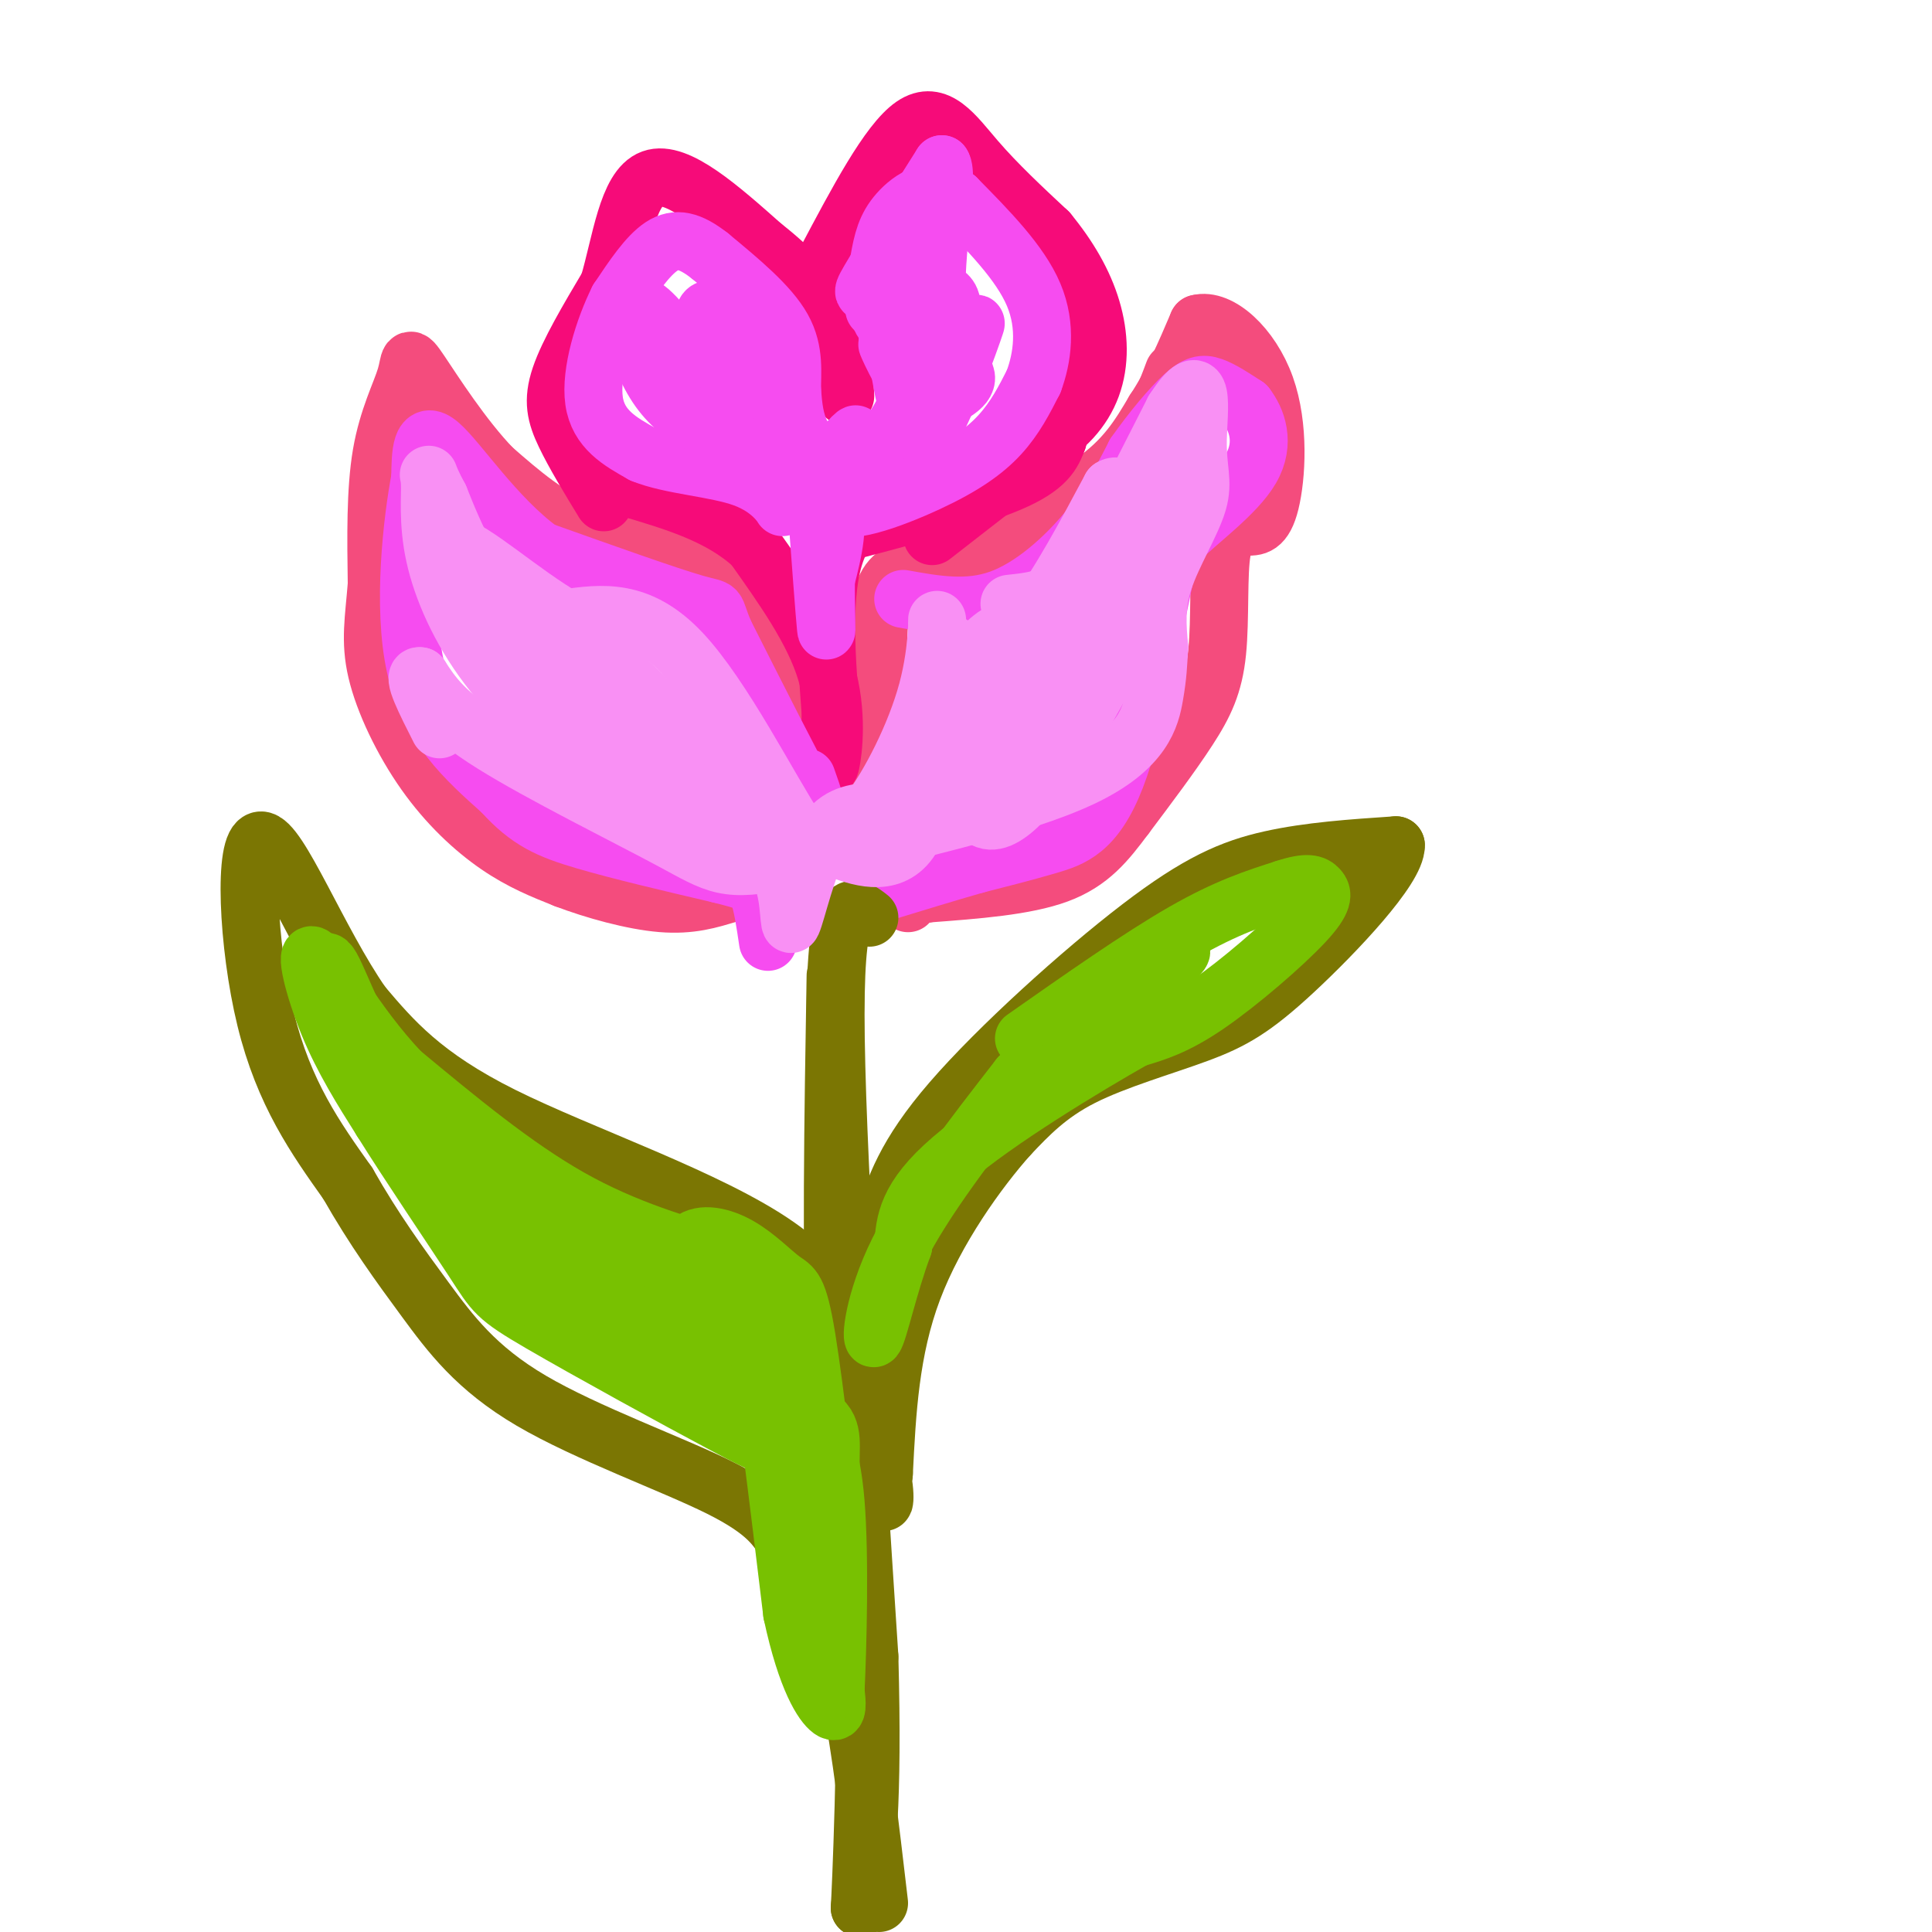 <svg viewBox='0 0 400 400' version='1.1' xmlns='http://www.w3.org/2000/svg' xmlns:xlink='http://www.w3.org/1999/xlink'><g fill='none' stroke='rgb(244,76,125)' stroke-width='12' stroke-linecap='round' stroke-linejoin='round'><path d='M165,156c0.770,-3.740 1.541,-7.480 0,-13c-1.541,-5.520 -5.392,-12.820 -9,-18c-3.608,-5.180 -6.971,-8.241 -13,-10c-6.029,-1.759 -14.722,-2.217 -22,-5c-7.278,-2.783 -13.139,-7.892 -19,-13'/><path d='M102,97c-6.231,-6.432 -12.309,-16.013 -15,-20c-2.691,-3.987 -1.994,-2.381 -3,1c-1.006,3.381 -3.716,8.537 -5,16c-1.284,7.463 -1.142,17.231 -1,27'/><path d='M78,121c-0.566,7.198 -1.482,11.692 0,18c1.482,6.308 5.360,14.429 10,21c4.640,6.571 10.040,11.592 15,15c4.960,3.408 9.480,5.204 14,7'/><path d='M117,182c6.000,2.289 14.000,4.511 20,5c6.000,0.489 10.000,-0.756 14,-2'/><path d='M151,185c2.333,-0.333 1.167,-0.167 0,0'/><path d='M182,162c-0.244,-12.844 -0.489,-25.689 0,-33c0.489,-7.311 1.711,-9.089 5,-11c3.289,-1.911 8.644,-3.956 14,-6'/><path d='M201,112c7.156,-2.933 18.044,-7.267 25,-12c6.956,-4.733 9.978,-9.867 13,-15'/><path d='M239,85c3.667,-5.500 6.333,-11.750 9,-18'/><path d='M248,67c4.440,-1.214 11.042,4.750 14,13c2.958,8.250 2.274,18.786 1,24c-1.274,5.214 -3.137,5.107 -5,5'/><path d='M258,109c-1.900,0.831 -4.148,0.408 -5,5c-0.852,4.592 -0.306,14.198 -1,21c-0.694,6.802 -2.627,10.801 -6,16c-3.373,5.199 -8.187,11.600 -13,18'/><path d='M233,169c-3.933,5.289 -7.267,9.511 -14,12c-6.733,2.489 -16.867,3.244 -27,4'/><path d='M192,185c-5.167,1.000 -4.583,1.500 -4,2'/></g>
<g fill='none' stroke='rgb(246,11,121)' stroke-width='12' stroke-linecap='round' stroke-linejoin='round'><path d='M125,104c-3.044,-5.000 -6.089,-10.000 -8,-14c-1.911,-4.000 -2.689,-7.000 -1,-12c1.689,-5.000 5.844,-12.000 10,-19'/><path d='M126,59c2.533,-8.467 3.867,-20.133 9,-22c5.133,-1.867 14.067,6.067 23,14'/><path d='M158,51c6.556,5.067 11.444,10.733 14,16c2.556,5.267 2.778,10.133 3,15'/><path d='M171,54c6.489,-12.267 12.978,-24.533 18,-28c5.022,-3.467 8.578,1.867 13,7c4.422,5.133 9.711,10.067 15,15'/><path d='M217,48c4.247,5.144 7.365,10.502 9,16c1.635,5.498 1.786,11.134 0,16c-1.786,4.866 -5.510,8.962 -11,12c-5.490,3.038 -12.745,5.019 -20,7'/><path d='M195,99c-7.689,2.378 -16.911,4.822 -21,13c-4.089,8.178 -3.044,22.089 -2,36'/><path d='M172,148c-0.429,8.655 -0.500,12.292 0,10c0.500,-2.292 1.571,-10.512 -1,-19c-2.571,-8.488 -8.786,-17.244 -15,-26'/><path d='M156,113c-6.833,-6.333 -16.417,-9.167 -26,-12'/><path d='M172,111c14.583,-3.833 29.167,-7.667 37,-11c7.833,-3.333 8.917,-6.167 10,-9'/><path d='M219,91c-2.667,1.833 -14.333,10.917 -26,20'/></g>
<g fill='none' stroke='rgb(246,76,240)' stroke-width='12' stroke-linecap='round' stroke-linejoin='round'><path d='M181,64c4.667,4.667 9.333,9.333 8,16c-1.333,6.667 -8.667,15.333 -16,24'/><path d='M173,104c1.012,3.274 11.542,-0.542 19,-4c7.458,-3.458 11.845,-6.560 15,-10c3.155,-3.440 5.077,-7.220 7,-11'/><path d='M214,79c1.800,-4.822 2.800,-11.378 0,-18c-2.800,-6.622 -9.400,-13.311 -16,-20'/><path d='M198,41c-4.979,-2.834 -9.425,0.080 -12,3c-2.575,2.920 -3.278,5.844 -4,10c-0.722,4.156 -1.464,9.542 1,13c2.464,3.458 8.132,4.988 11,4c2.868,-0.988 2.934,-4.494 3,-8'/><path d='M197,63c-0.082,-1.917 -1.787,-2.710 -3,-3c-1.213,-0.290 -1.933,-0.078 -2,4c-0.067,4.078 0.521,12.021 1,12c0.479,-0.021 0.851,-8.006 -1,-12c-1.851,-3.994 -5.926,-3.997 -10,-4'/><path d='M182,60c-2.667,0.000 -4.333,2.000 -2,-2c2.333,-4.000 8.667,-14.000 15,-24'/><path d='M195,34c1.643,2.024 -1.750,19.083 -1,29c0.750,9.917 5.643,12.690 6,15c0.357,2.310 -3.821,4.155 -8,6'/><path d='M192,84c-3.111,-1.867 -6.889,-9.533 -8,-12c-1.111,-2.467 0.444,0.267 2,3'/><path d='M186,75c0.954,5.003 2.338,16.011 6,13c3.662,-3.011 9.601,-20.041 10,-21c0.399,-0.959 -4.743,14.155 -9,22c-4.257,7.845 -7.628,8.423 -11,9'/><path d='M182,98c-3.345,1.476 -6.208,0.667 -9,-1c-2.792,-1.667 -5.512,-4.190 -7,-7c-1.488,-2.810 -1.744,-5.905 -2,-9'/><path d='M164,81c-0.089,-3.622 0.689,-8.178 -2,-13c-2.689,-4.822 -8.844,-9.911 -15,-15'/><path d='M147,53c-4.156,-3.267 -7.044,-3.933 -10,-2c-2.956,1.933 -5.978,6.467 -9,11'/><path d='M128,62c-2.956,5.889 -5.844,15.111 -5,21c0.844,5.889 5.422,8.444 10,11'/><path d='M133,94c5.774,2.393 15.208,2.875 21,5c5.792,2.125 7.940,5.893 8,6c0.060,0.107 -1.970,-3.446 -4,-7'/><path d='M158,98c-5.929,-9.583 -18.750,-30.042 -24,-34c-5.250,-3.958 -2.929,8.583 2,16c4.929,7.417 12.464,9.708 20,12'/><path d='M156,92c4.498,-1.209 5.742,-10.231 3,-17c-2.742,-6.769 -9.469,-11.284 -12,-11c-2.531,0.284 -0.866,5.367 2,11c2.866,5.633 6.933,11.817 11,18'/><path d='M160,93c4.422,4.533 9.978,6.867 12,11c2.022,4.133 0.511,10.067 -1,16'/><path d='M171,120c-0.067,5.867 0.267,12.533 0,10c-0.267,-2.533 -1.133,-14.267 -2,-26'/><path d='M169,104c1.719,-7.499 7.018,-13.247 8,-14c0.982,-0.753 -2.351,3.490 -7,5c-4.649,1.510 -10.614,0.289 -14,-1c-3.386,-1.289 -4.193,-2.644 -5,-4'/><path d='M151,90c-0.833,-0.667 -0.417,-0.333 0,0'/></g>
<g fill='none' stroke='rgb(244,76,125)' stroke-width='12' stroke-linecap='round' stroke-linejoin='round'><path d='M198,124c7.833,-4.250 15.667,-8.500 22,-14c6.333,-5.500 11.167,-12.250 16,-19'/><path d='M236,91c3.833,-5.500 5.417,-9.750 7,-14'/></g>
<g fill='none' stroke='rgb(246,76,240)' stroke-width='12' stroke-linecap='round' stroke-linejoin='round'><path d='M187,124c6.667,1.200 13.333,2.400 20,0c6.667,-2.400 13.333,-8.400 18,-14c4.667,-5.600 7.333,-10.800 10,-16'/><path d='M235,94c3.536,-5.024 7.375,-9.583 10,-12c2.625,-2.417 4.036,-2.690 6,-2c1.964,0.690 4.482,2.345 7,4'/><path d='M258,84c2.167,2.762 4.083,7.667 1,13c-3.083,5.333 -11.167,11.095 -15,15c-3.833,3.905 -3.417,5.952 -3,8'/><path d='M241,120c-2.071,9.726 -5.750,30.042 -10,41c-4.250,10.958 -9.071,12.560 -14,14c-4.929,1.440 -9.964,2.720 -15,4'/><path d='M202,179c-5.833,1.667 -12.917,3.833 -20,6'/><path d='M167,161c1.417,4.000 2.833,8.000 0,3c-2.833,-5.000 -9.917,-19.000 -17,-33'/><path d='M150,131c-2.556,-5.978 -0.444,-4.422 -6,-6c-5.556,-1.578 -18.778,-6.289 -32,-11'/><path d='M112,114c-9.467,-6.911 -17.133,-18.689 -21,-22c-3.867,-3.311 -3.933,1.844 -4,7'/><path d='M87,99c-1.644,8.600 -3.756,26.600 -1,39c2.756,12.400 10.378,19.200 18,26'/><path d='M104,164c5.333,5.956 9.667,7.844 17,10c7.333,2.156 17.667,4.578 28,7'/><path d='M149,181c6.044,1.533 7.156,1.867 8,4c0.844,2.133 1.422,6.067 2,10'/></g>
<g fill='none' stroke='rgb(123,118,3)' stroke-width='12' stroke-linecap='round' stroke-linejoin='round'><path d='M180,190c-3.500,-2.750 -7.000,-5.500 -7,20c0.000,25.500 3.500,79.250 7,133'/><path d='M180,343c0.833,30.833 -0.583,41.417 -2,52'/><path d='M178,395c0.178,-2.444 1.622,-34.556 1,-58c-0.622,-23.444 -3.311,-38.222 -6,-53'/><path d='M173,284c-1.000,-22.500 -0.500,-52.250 0,-82'/><path d='M183,253c2.155,-6.893 4.310,-13.786 14,-25c9.690,-11.214 26.917,-26.750 39,-36c12.083,-9.250 19.024,-12.214 27,-14c7.976,-1.786 16.988,-2.393 26,-3'/><path d='M289,175c0.144,4.742 -12.498,18.096 -21,26c-8.502,7.904 -12.866,10.359 -20,13c-7.134,2.641 -17.038,5.469 -24,9c-6.962,3.531 -10.981,7.766 -15,12'/><path d='M209,235c-6.511,7.289 -15.289,19.511 -20,32c-4.711,12.489 -5.356,25.244 -6,38'/><path d='M183,305c-0.711,7.511 0.511,7.289 0,3c-0.511,-4.289 -2.756,-12.644 -5,-21'/><path d='M178,287c-1.571,-8.476 -3.000,-19.167 -17,-29c-14.000,-9.833 -40.571,-18.810 -57,-27c-16.429,-8.190 -22.714,-15.595 -29,-23'/><path d='M75,208c-9.095,-13.048 -17.333,-34.167 -21,-34c-3.667,0.167 -2.762,21.619 1,37c3.762,15.381 10.381,24.690 17,34'/><path d='M72,245c5.497,9.672 10.741,16.851 16,24c5.259,7.149 10.533,14.267 22,21c11.467,6.733 29.126,13.082 39,18c9.874,4.918 11.964,8.405 14,12c2.036,3.595 4.018,7.297 6,11'/><path d='M169,331c2.222,4.244 4.778,9.356 7,20c2.222,10.644 4.111,26.822 6,43'/></g>
<g fill='none' stroke='rgb(249,144,244)' stroke-width='12' stroke-linecap='round' stroke-linejoin='round'><path d='M209,125c5.238,-0.548 10.476,-1.095 16,-7c5.524,-5.905 11.333,-17.167 14,-19c2.667,-1.833 2.190,5.762 1,12c-1.190,6.238 -3.095,11.119 -5,16'/><path d='M235,127c-3.226,7.560 -8.792,18.458 -15,28c-6.208,9.542 -13.060,17.726 -17,14c-3.940,-3.726 -4.970,-19.363 -6,-35'/><path d='M197,134c-0.938,-3.530 -0.282,5.147 0,9c0.282,3.853 0.191,2.884 3,0c2.809,-2.884 8.517,-7.681 14,-15c5.483,-7.319 10.742,-17.159 16,-27'/><path d='M230,101c3.195,-2.003 3.182,6.488 3,11c-0.182,4.512 -0.533,5.044 -4,8c-3.467,2.956 -10.049,8.334 -14,10c-3.951,1.666 -5.272,-0.381 -8,1c-2.728,1.381 -6.864,6.191 -11,11'/><path d='M196,142c-2.500,8.488 -3.250,24.208 -7,31c-3.750,6.792 -10.500,4.655 -15,3c-4.500,-1.655 -6.750,-2.827 -9,-4'/><path d='M165,172c-5.667,-8.533 -15.333,-27.867 -24,-37c-8.667,-9.133 -16.333,-8.067 -24,-7'/><path d='M117,128c-8.978,-5.178 -19.422,-14.622 -23,-15c-3.578,-0.378 -0.289,8.311 3,17'/><path d='M97,130c3.463,7.376 10.619,17.317 16,24c5.381,6.683 8.987,10.107 14,13c5.013,2.893 11.432,5.255 16,6c4.568,0.745 7.284,-0.128 10,-1'/><path d='M153,172c1.572,-1.317 0.503,-4.109 -4,-10c-4.503,-5.891 -12.439,-14.880 -20,-22c-7.561,-7.120 -14.748,-12.372 -18,-13c-3.252,-0.628 -2.568,3.370 -3,6c-0.432,2.630 -1.981,3.894 2,8c3.981,4.106 13.490,11.053 23,18'/><path d='M133,159c7.131,4.976 13.458,8.417 8,3c-5.458,-5.417 -22.702,-19.690 -33,-31c-10.298,-11.310 -13.649,-19.655 -17,-28'/><path d='M91,103c-3.038,-5.624 -2.134,-5.683 -2,-3c0.134,2.683 -0.502,8.107 1,15c1.502,6.893 5.144,15.255 11,23c5.856,7.745 13.928,14.872 22,22'/><path d='M123,160c9.422,5.911 21.978,9.689 29,13c7.022,3.311 8.511,6.156 10,9'/><path d='M162,182c1.762,4.369 1.167,10.792 2,9c0.833,-1.792 3.095,-11.798 6,-17c2.905,-5.202 6.452,-5.601 10,-6'/><path d='M180,168c4.155,-5.381 9.542,-15.833 12,-25c2.458,-9.167 1.988,-17.048 2,-14c0.012,3.048 0.506,17.024 1,31'/><path d='M195,160c1.815,5.552 5.851,3.932 11,2c5.149,-1.932 11.411,-4.178 16,-13c4.589,-8.822 7.505,-24.221 8,-27c0.495,-2.779 -1.430,7.063 -5,14c-3.570,6.937 -8.785,10.968 -14,15'/><path d='M211,151c-3.557,-1.517 -5.448,-12.809 -7,-11c-1.552,1.809 -2.764,16.718 0,21c2.764,4.282 9.504,-2.062 15,-11c5.496,-8.938 9.748,-20.469 14,-32'/><path d='M233,118c4.581,-12.108 9.032,-26.380 11,-29c1.968,-2.620 1.453,6.410 1,11c-0.453,4.590 -0.844,4.740 -6,11c-5.156,6.260 -15.078,18.630 -25,31'/><path d='M214,142c-7.311,11.356 -13.089,24.244 -8,15c5.089,-9.244 21.044,-40.622 37,-72'/><path d='M243,85c6.748,-10.357 5.118,-0.250 5,6c-0.118,6.250 1.276,8.644 0,13c-1.276,4.356 -5.222,10.673 -7,16c-1.778,5.327 -1.389,9.663 -1,14'/><path d='M240,134c-0.214,3.619 -0.250,5.667 -1,10c-0.750,4.333 -2.214,10.952 -15,17c-12.786,6.048 -36.893,11.524 -61,17'/><path d='M163,178c-12.845,2.750 -14.458,1.125 -24,-4c-9.542,-5.125 -27.012,-13.750 -37,-20c-9.988,-6.250 -12.494,-10.125 -15,-14'/><path d='M87,140c-1.833,-0.500 1.083,5.250 4,11'/></g>
<g fill='none' stroke='rgb(120,193,1)' stroke-width='12' stroke-linecap='round' stroke-linejoin='round'><path d='M212,215c12.000,-8.417 24.000,-16.833 33,-22c9.000,-5.167 15.000,-7.083 21,-9'/><path d='M266,184c4.745,-1.568 6.107,-0.987 7,0c0.893,0.987 1.317,2.381 -3,7c-4.317,4.619 -13.376,12.463 -20,17c-6.624,4.537 -10.812,5.769 -15,7'/><path d='M235,215c-10.333,5.844 -28.667,16.956 -38,25c-9.333,8.044 -9.667,13.022 -10,18'/><path d='M187,258c-2.905,7.726 -5.167,18.042 -6,19c-0.833,0.958 -0.238,-7.440 5,-18c5.238,-10.560 15.119,-23.280 25,-36'/><path d='M211,223c12.067,-12.178 29.733,-24.622 33,-26c3.267,-1.378 -7.867,8.311 -19,18'/><path d='M225,215c-4.000,4.000 -4.500,5.000 -5,6'/><path d='M152,261c-11.250,-3.250 -22.500,-6.500 -34,-13c-11.500,-6.500 -23.250,-16.250 -35,-26'/><path d='M83,222c-9.536,-10.048 -15.875,-22.167 -18,-24c-2.125,-1.833 -0.036,6.619 3,14c3.036,7.381 7.018,13.690 11,20'/><path d='M79,232c5.730,9.194 14.555,22.179 19,29c4.445,6.821 4.511,7.478 14,13c9.489,5.522 28.401,15.910 38,21c9.599,5.090 9.885,4.883 10,4c0.115,-0.883 0.057,-2.441 0,-4'/><path d='M160,295c-0.143,-2.274 -0.500,-5.958 -16,-19c-15.500,-13.042 -46.143,-35.440 -52,-38c-5.857,-2.560 13.071,14.720 32,32'/><path d='M124,270c-1.500,0.000 -21.250,-16.000 -34,-32c-12.750,-16.000 -18.500,-32.000 -21,-37c-2.500,-5.000 -1.750,1.000 -1,7'/><path d='M68,208c2.919,7.080 10.715,21.280 16,30c5.285,8.720 8.057,11.961 16,20c7.943,8.039 21.057,20.876 34,27c12.943,6.124 25.715,5.533 32,7c6.285,1.467 6.081,4.990 6,9c-0.081,4.010 -0.041,8.505 0,13'/><path d='M172,314c0.251,4.950 0.877,10.824 0,3c-0.877,-7.824 -3.257,-29.348 -5,-40c-1.743,-10.652 -2.849,-10.432 -5,-12c-2.151,-1.568 -5.348,-4.922 -9,-7c-3.652,-2.078 -7.758,-2.879 -10,-1c-2.242,1.879 -2.621,6.440 -3,11'/><path d='M140,268c-0.474,3.431 -0.158,6.507 4,12c4.158,5.493 12.158,13.402 15,14c2.842,0.598 0.526,-6.115 -7,-12c-7.526,-5.885 -20.263,-10.943 -33,-16'/><path d='M119,266c-0.071,-2.238 16.250,0.167 25,0c8.750,-0.167 9.929,-2.905 12,8c2.071,10.905 5.036,35.452 8,60'/><path d='M164,334c2.978,13.956 6.422,18.844 8,20c1.578,1.156 1.289,-1.422 1,-4'/><path d='M173,350c0.413,-8.458 0.945,-27.603 0,-39c-0.945,-11.397 -3.367,-15.044 -6,-19c-2.633,-3.956 -5.478,-8.219 -8,-11c-2.522,-2.781 -4.721,-4.080 -13,-6c-8.279,-1.920 -22.640,-4.460 -37,-7'/></g>
</svg>
